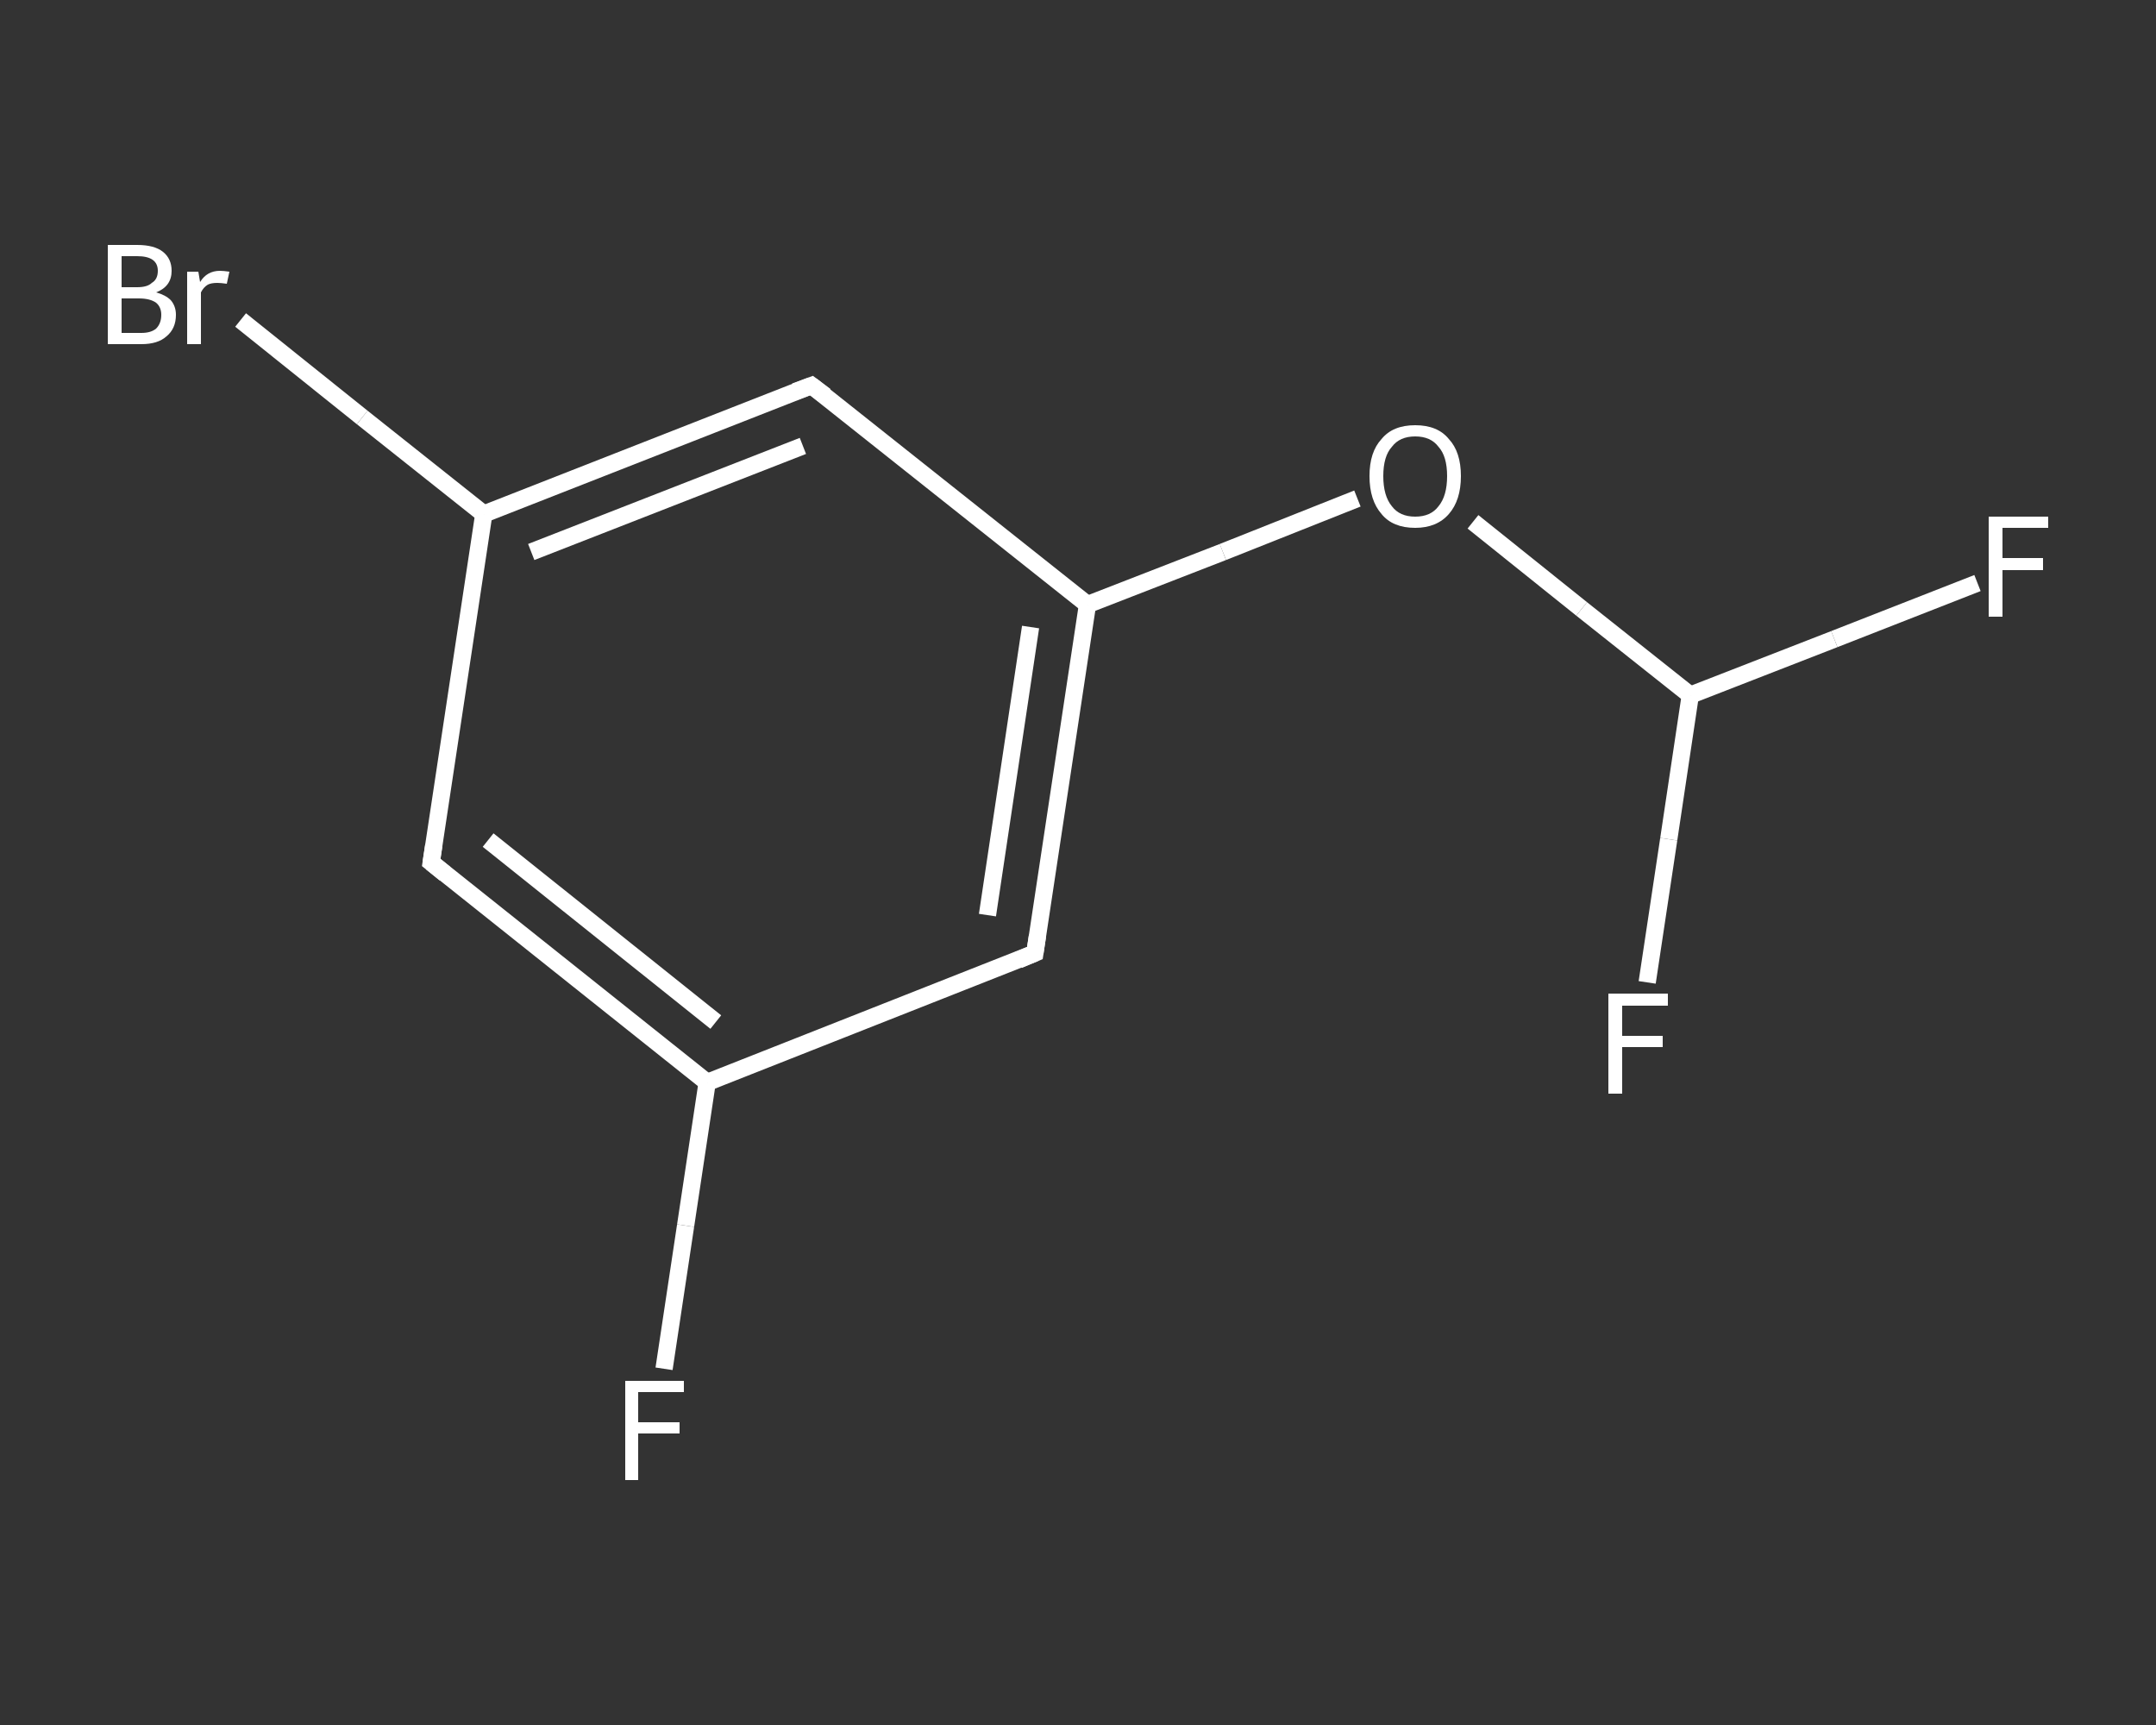 <?xml version='1.0' encoding='iso-8859-1'?>
<svg version='1.1' baseProfile='full'
              xmlns='http://www.w3.org/2000/svg'
                      xmlns:rdkit='http://www.rdkit.org/xml'
                      xmlns:xlink='http://www.w3.org/1999/xlink'
                  xml:space='preserve'
width='250px' height='200px' viewBox='0 0 250 200'>
<rect x="0" y="0" width="250" height="200" fill="#333333" stroke="none"/>
<!-- END OF HEADER -->
<rect style='opacity:1.0;fill:transparent;stroke:none' width='250.0' height='200.0' x='0.0' y='0.0'> </rect>
<path class='bond-0 atom-0 atom-1' d='M 77.0,158.7 L 79.5,142.1' style='fill:none;fill-rule:evenodd;stroke:#FFFFFF;stroke-width:2.0px;stroke-linecap:butt;stroke-linejoin:miter;stroke-opacity:1' />
<path class='bond-0 atom-0 atom-1' d='M 79.5,142.1 L 82.0,125.5' style='fill:none;fill-rule:evenodd;stroke:#FFFFFF;stroke-width:2.0px;stroke-linecap:butt;stroke-linejoin:miter;stroke-opacity:1' />
<path class='bond-1 atom-1 atom-2' d='M 82.0,125.5 L 50.0,100.0' style='fill:none;fill-rule:evenodd;stroke:#FFFFFF;stroke-width:2.0px;stroke-linecap:butt;stroke-linejoin:miter;stroke-opacity:1' />
<path class='bond-1 atom-1 atom-2' d='M 83.0,118.5 L 56.6,97.4' style='fill:none;fill-rule:evenodd;stroke:#FFFFFF;stroke-width:2.0px;stroke-linecap:butt;stroke-linejoin:miter;stroke-opacity:1' />
<path class='bond-2 atom-2 atom-3' d='M 50.0,100.0 L 56.1,59.6' style='fill:none;fill-rule:evenodd;stroke:#FFFFFF;stroke-width:2.0px;stroke-linecap:butt;stroke-linejoin:miter;stroke-opacity:1' />
<path class='bond-3 atom-3 atom-4' d='M 56.1,59.6 L 42.0,48.4' style='fill:none;fill-rule:evenodd;stroke:#FFFFFF;stroke-width:2.0px;stroke-linecap:butt;stroke-linejoin:miter;stroke-opacity:1' />
<path class='bond-3 atom-3 atom-4' d='M 42.0,48.4 L 27.9,37.1' style='fill:none;fill-rule:evenodd;stroke:#FFFFFF;stroke-width:2.0px;stroke-linecap:butt;stroke-linejoin:miter;stroke-opacity:1' />
<path class='bond-4 atom-3 atom-5' d='M 56.1,59.6 L 94.1,44.7' style='fill:none;fill-rule:evenodd;stroke:#FFFFFF;stroke-width:2.0px;stroke-linecap:butt;stroke-linejoin:miter;stroke-opacity:1' />
<path class='bond-4 atom-3 atom-5' d='M 61.6,64.0 L 93.1,51.7' style='fill:none;fill-rule:evenodd;stroke:#FFFFFF;stroke-width:2.0px;stroke-linecap:butt;stroke-linejoin:miter;stroke-opacity:1' />
<path class='bond-5 atom-5 atom-6' d='M 94.1,44.7 L 126.1,70.1' style='fill:none;fill-rule:evenodd;stroke:#FFFFFF;stroke-width:2.0px;stroke-linecap:butt;stroke-linejoin:miter;stroke-opacity:1' />
<path class='bond-6 atom-6 atom-7' d='M 126.1,70.1 L 141.8,64.0' style='fill:none;fill-rule:evenodd;stroke:#FFFFFF;stroke-width:2.0px;stroke-linecap:butt;stroke-linejoin:miter;stroke-opacity:1' />
<path class='bond-6 atom-6 atom-7' d='M 141.8,64.0 L 157.4,57.8' style='fill:none;fill-rule:evenodd;stroke:#FFFFFF;stroke-width:2.0px;stroke-linecap:butt;stroke-linejoin:miter;stroke-opacity:1' />
<path class='bond-7 atom-7 atom-8' d='M 170.8,60.5 L 183.4,70.6' style='fill:none;fill-rule:evenodd;stroke:#FFFFFF;stroke-width:2.0px;stroke-linecap:butt;stroke-linejoin:miter;stroke-opacity:1' />
<path class='bond-7 atom-7 atom-8' d='M 183.4,70.6 L 196.0,80.6' style='fill:none;fill-rule:evenodd;stroke:#FFFFFF;stroke-width:2.0px;stroke-linecap:butt;stroke-linejoin:miter;stroke-opacity:1' />
<path class='bond-8 atom-8 atom-9' d='M 196.0,80.6 L 212.7,74.1' style='fill:none;fill-rule:evenodd;stroke:#FFFFFF;stroke-width:2.0px;stroke-linecap:butt;stroke-linejoin:miter;stroke-opacity:1' />
<path class='bond-8 atom-8 atom-9' d='M 212.7,74.1 L 229.3,67.6' style='fill:none;fill-rule:evenodd;stroke:#FFFFFF;stroke-width:2.0px;stroke-linecap:butt;stroke-linejoin:miter;stroke-opacity:1' />
<path class='bond-9 atom-8 atom-10' d='M 196.0,80.6 L 193.5,97.3' style='fill:none;fill-rule:evenodd;stroke:#FFFFFF;stroke-width:2.0px;stroke-linecap:butt;stroke-linejoin:miter;stroke-opacity:1' />
<path class='bond-9 atom-8 atom-10' d='M 193.5,97.3 L 191.0,113.9' style='fill:none;fill-rule:evenodd;stroke:#FFFFFF;stroke-width:2.0px;stroke-linecap:butt;stroke-linejoin:miter;stroke-opacity:1' />
<path class='bond-10 atom-6 atom-11' d='M 126.1,70.1 L 120.0,110.5' style='fill:none;fill-rule:evenodd;stroke:#FFFFFF;stroke-width:2.0px;stroke-linecap:butt;stroke-linejoin:miter;stroke-opacity:1' />
<path class='bond-10 atom-6 atom-11' d='M 119.5,72.7 L 114.5,106.1' style='fill:none;fill-rule:evenodd;stroke:#FFFFFF;stroke-width:2.0px;stroke-linecap:butt;stroke-linejoin:miter;stroke-opacity:1' />
<path class='bond-11 atom-11 atom-1' d='M 120.0,110.5 L 82.0,125.5' style='fill:none;fill-rule:evenodd;stroke:#FFFFFF;stroke-width:2.0px;stroke-linecap:butt;stroke-linejoin:miter;stroke-opacity:1' />
<path d='M 51.6,101.3 L 50.0,100.0 L 50.3,98.0' style='fill:none;stroke:#FFFFFF;stroke-width:2.0px;stroke-linecap:butt;stroke-linejoin:miter;stroke-opacity:1;' />
<path d='M 92.2,45.4 L 94.1,44.7 L 95.7,45.9' style='fill:none;stroke:#FFFFFF;stroke-width:2.0px;stroke-linecap:butt;stroke-linejoin:miter;stroke-opacity:1;' />
<path d='M 120.3,108.5 L 120.0,110.5 L 118.1,111.3' style='fill:none;stroke:#FFFFFF;stroke-width:2.0px;stroke-linecap:butt;stroke-linejoin:miter;stroke-opacity:1;' />
<path class='atom-0' d='M 72.5 160.1
L 79.3 160.1
L 79.3 161.4
L 74.0 161.4
L 74.0 164.9
L 78.8 164.9
L 78.8 166.2
L 74.0 166.2
L 74.0 171.6
L 72.5 171.6
L 72.5 160.1
' fill='#FFFFFF'/>
<path class='atom-4' d='M 18.1 33.9
Q 19.2 34.2, 19.8 34.8
Q 20.4 35.5, 20.4 36.5
Q 20.4 38.1, 19.3 39.0
Q 18.3 39.9, 16.4 39.9
L 12.5 39.9
L 12.5 28.4
L 15.9 28.4
Q 17.9 28.4, 18.9 29.2
Q 19.9 30.0, 19.9 31.4
Q 19.9 33.2, 18.1 33.9
M 14.1 29.7
L 14.1 33.3
L 15.9 33.3
Q 17.1 33.3, 17.6 32.8
Q 18.3 32.4, 18.3 31.4
Q 18.3 29.7, 15.9 29.7
L 14.1 29.7
M 16.4 38.6
Q 17.5 38.6, 18.1 38.1
Q 18.7 37.5, 18.7 36.5
Q 18.7 35.6, 18.1 35.1
Q 17.4 34.6, 16.1 34.6
L 14.1 34.6
L 14.1 38.6
L 16.4 38.6
' fill='#FFFFFF'/>
<path class='atom-4' d='M 23.0 31.5
L 23.2 32.7
Q 24.0 31.4, 25.5 31.4
Q 25.9 31.4, 26.6 31.5
L 26.3 32.9
Q 25.6 32.8, 25.2 32.8
Q 24.5 32.8, 24.1 33.0
Q 23.6 33.3, 23.3 33.9
L 23.3 39.9
L 21.7 39.9
L 21.7 31.5
L 23.0 31.5
' fill='#FFFFFF'/>
<path class='atom-7' d='M 158.8 55.2
Q 158.8 52.4, 160.2 50.9
Q 161.5 49.3, 164.1 49.3
Q 166.7 49.3, 168.0 50.9
Q 169.4 52.4, 169.4 55.2
Q 169.4 58.0, 168.0 59.6
Q 166.6 61.2, 164.1 61.2
Q 161.5 61.2, 160.2 59.6
Q 158.8 58.0, 158.8 55.2
M 164.1 59.9
Q 165.9 59.9, 166.8 58.7
Q 167.8 57.5, 167.8 55.2
Q 167.8 52.9, 166.8 51.8
Q 165.9 50.6, 164.1 50.6
Q 162.3 50.6, 161.4 51.8
Q 160.4 52.9, 160.4 55.2
Q 160.4 57.5, 161.4 58.7
Q 162.3 59.9, 164.1 59.9
' fill='#FFFFFF'/>
<path class='atom-9' d='M 230.6 59.9
L 237.5 59.9
L 237.5 61.2
L 232.2 61.2
L 232.2 64.7
L 236.9 64.7
L 236.9 66.1
L 232.2 66.1
L 232.2 71.5
L 230.6 71.5
L 230.6 59.9
' fill='#FFFFFF'/>
<path class='atom-10' d='M 186.5 115.2
L 193.4 115.2
L 193.4 116.6
L 188.1 116.6
L 188.1 120.1
L 192.8 120.1
L 192.8 121.4
L 188.1 121.4
L 188.1 126.8
L 186.5 126.8
L 186.5 115.2
' fill='#FFFFFF'/>
</svg>
